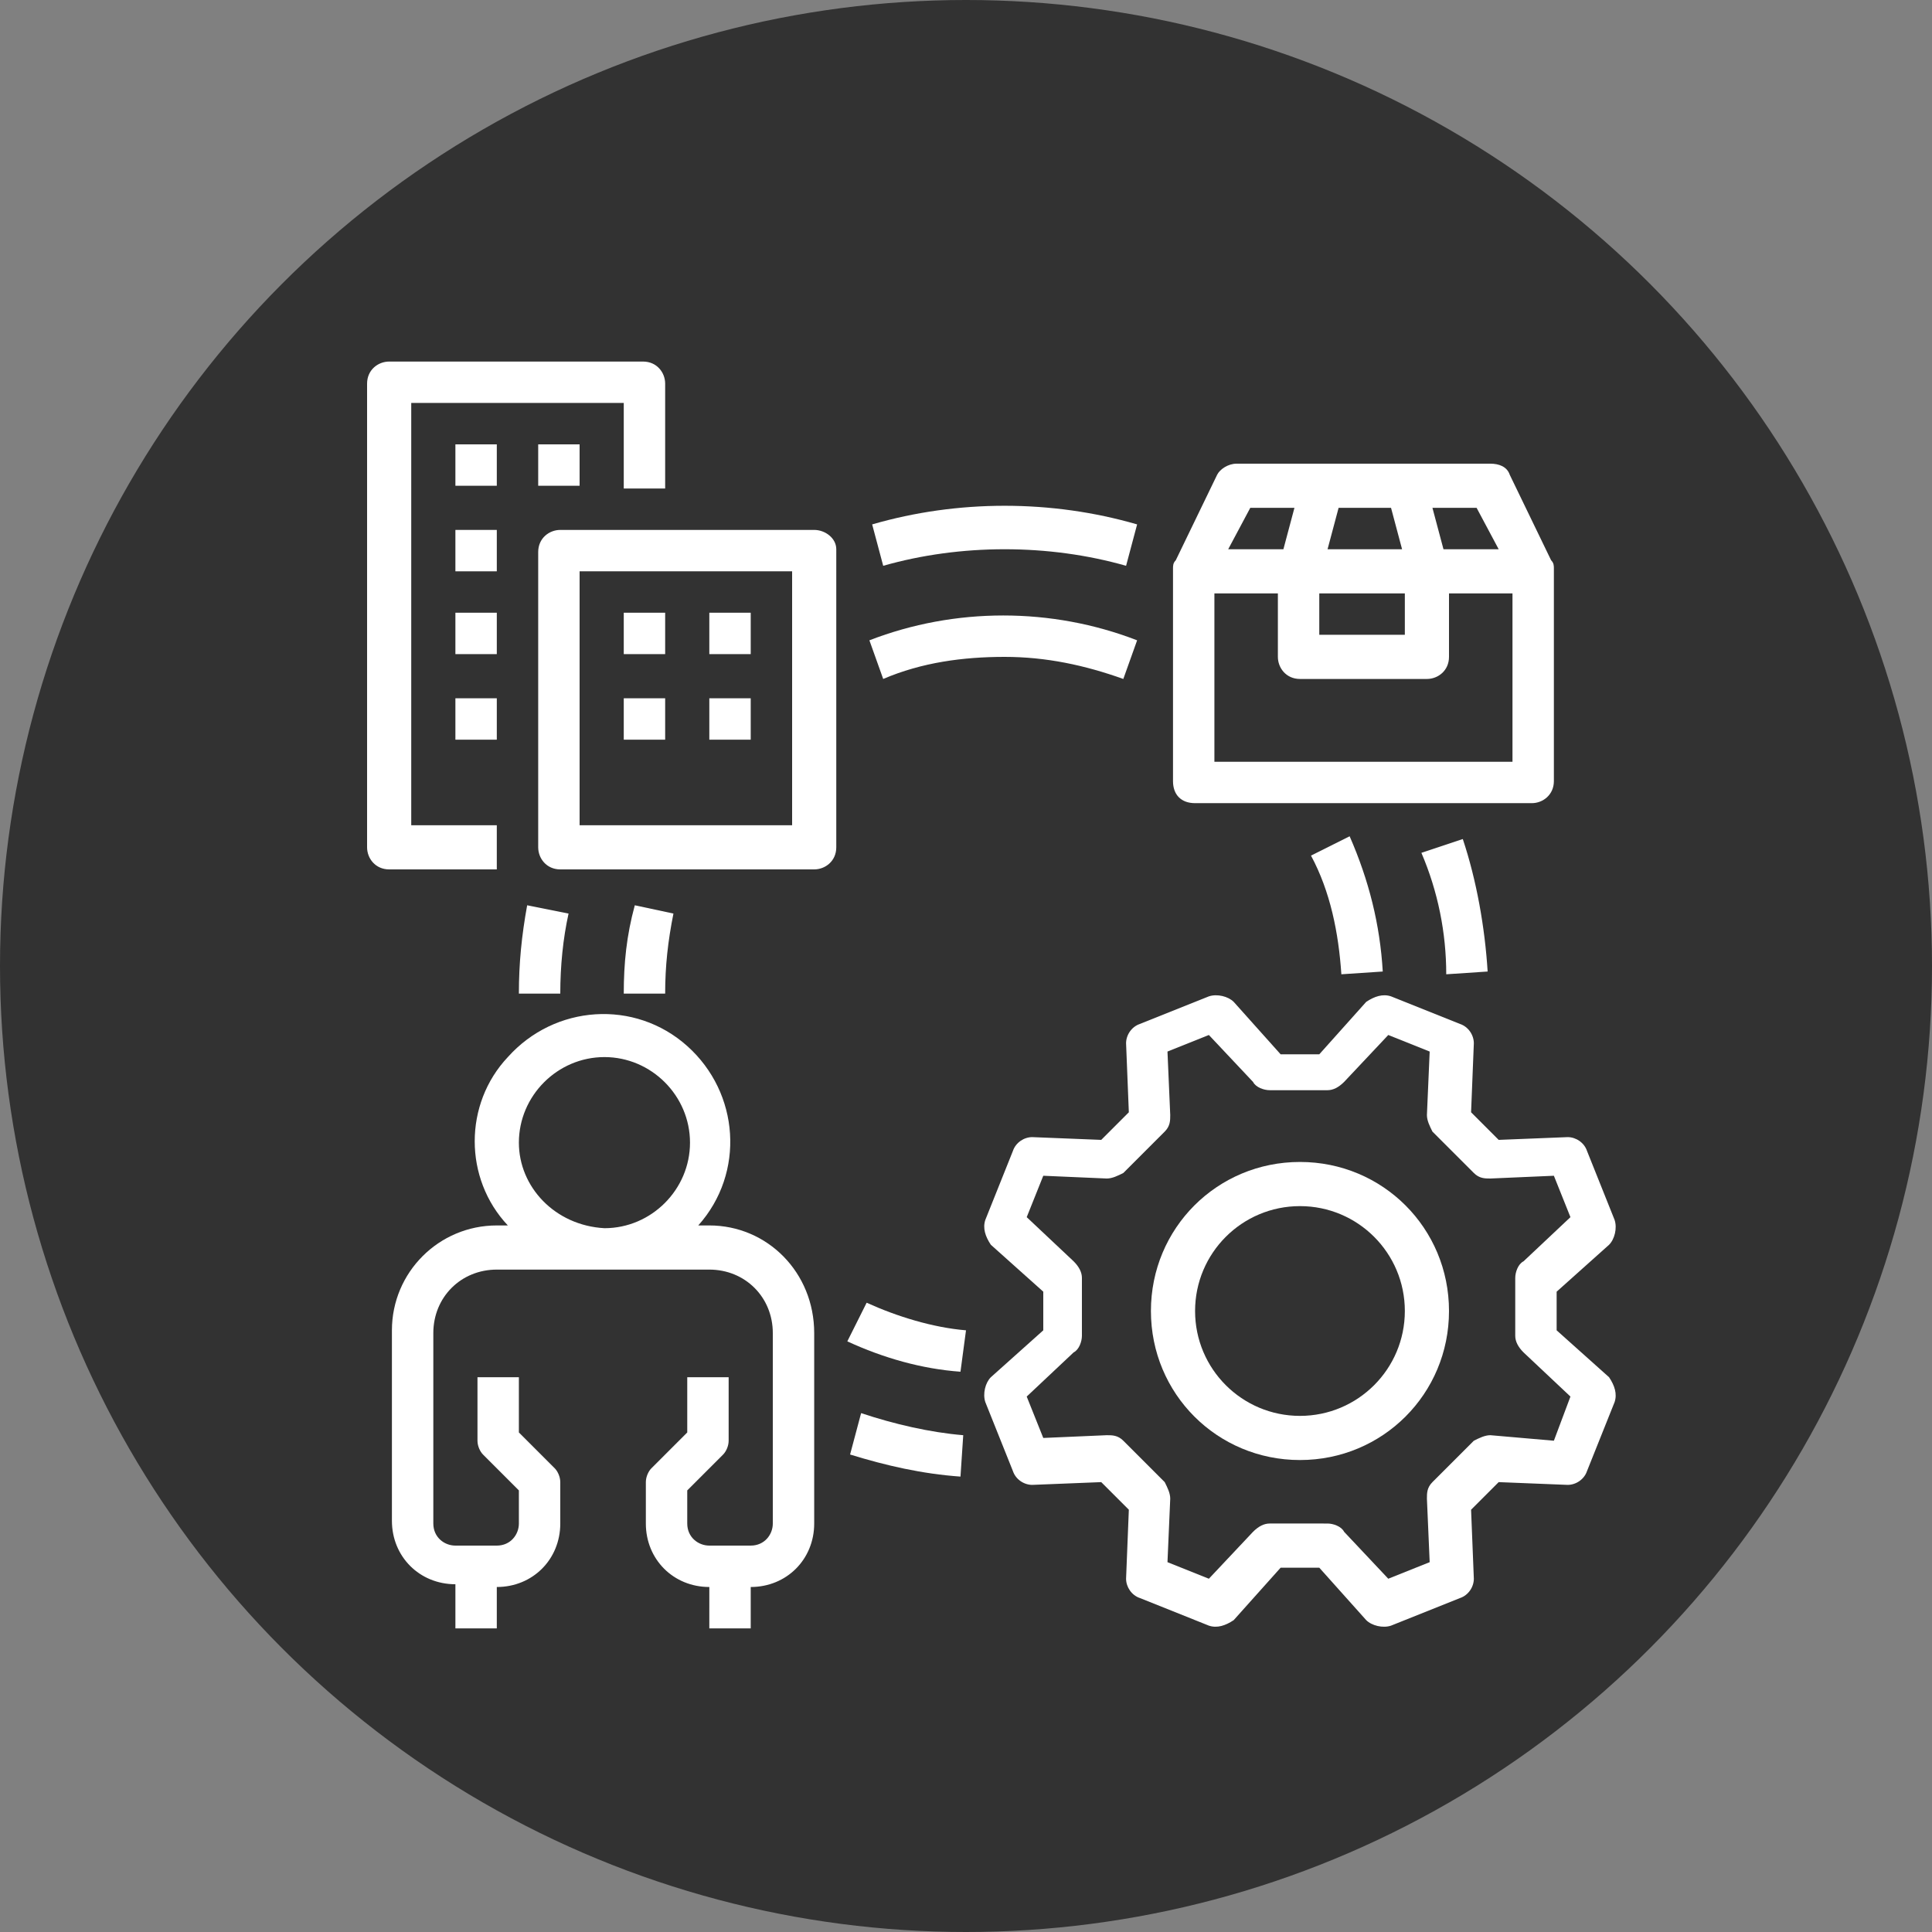 <?xml version="1.0" encoding="utf-8"?>
<!-- Generator: Adobe Illustrator 22.1.0, SVG Export Plug-In . SVG Version: 6.00 Build 0)  -->
<svg version="1.1" id="Capa_1" xmlns="http://www.w3.org/2000/svg" xmlns:xlink="http://www.w3.org/1999/xlink" x="0px" y="0px"
	 viewBox="0 0 70 70" style="enable-background:new 0 0 70 70;" xml:space="preserve">
<rect x="0" y="0" width="70" height="70" fill="#808080" stroke="none"/>
<style type="text/css">
	.st0{fill:#323232;}
	.st1{fill:#FFFFFF;}
</style>
<circle class="st0" cx="35" cy="35" r="35"/>
<g>
	<path class="st1" d="M56.4,48.2v-1.4l1.9-1.7c0.2-0.2,0.3-0.6,0.2-0.9l-1-2.5c-0.1-0.3-0.4-0.5-0.7-0.5l-2.5,0.1l-1-1l0.1-2.5
		c0-0.3-0.2-0.6-0.5-0.7l-2.5-1c-0.3-0.1-0.6,0-0.9,0.2l-1.7,1.9h-1.4l-1.7-1.9c-0.2-0.2-0.6-0.3-0.9-0.2l-2.5,1
		c-0.3,0.1-0.5,0.4-0.5,0.7l0.1,2.5l-1,1l-2.5-0.1c-0.3,0-0.6,0.2-0.7,0.5l-1,2.5c-0.1,0.3,0,0.6,0.2,0.9l1.9,1.7v1.4l-1.9,1.7
		c-0.2,0.2-0.3,0.6-0.2,0.9l1,2.5c0.1,0.3,0.4,0.5,0.7,0.5l2.5-0.1l1,1l-0.1,2.5c0,0.3,0.2,0.6,0.5,0.7l2.5,1c0.3,0.1,0.6,0,0.9-0.2
		l1.7-1.9h1.4l1.7,1.9c0.2,0.2,0.6,0.3,0.9,0.2l2.5-1c0.3-0.1,0.5-0.4,0.5-0.7l-0.1-2.5l1-1l2.5,0.1c0.3,0,0.6-0.2,0.7-0.5l1-2.5
		c0.1-0.3,0-0.6-0.2-0.9L56.4,48.2z M56.3,52.2L54,52c-0.2,0-0.4,0.1-0.6,0.2l-1.5,1.5c-0.2,0.2-0.2,0.4-0.2,0.6l0.1,2.3l-1.5,0.6
		l-1.6-1.7c-0.1-0.2-0.4-0.3-0.6-0.3H46c-0.2,0-0.4,0.1-0.6,0.3l-1.6,1.7l-1.5-0.6l0.1-2.3c0-0.2-0.1-0.4-0.2-0.6l-1.5-1.5
		c-0.2-0.2-0.4-0.2-0.6-0.2l-2.3,0.1l-0.6-1.5l1.7-1.6c0.2-0.1,0.3-0.4,0.3-0.6v-2.1c0-0.2-0.1-0.4-0.3-0.6l-1.7-1.6l0.6-1.5
		l2.3,0.1c0.2,0,0.4-0.1,0.6-0.2l1.5-1.5c0.2-0.2,0.2-0.4,0.2-0.6l-0.1-2.3l1.5-0.6l1.6,1.7c0.1,0.2,0.4,0.3,0.6,0.3h2.1
		c0.2,0,0.4-0.1,0.6-0.3l1.6-1.7l1.5,0.6l-0.1,2.3c0,0.2,0.1,0.4,0.2,0.6l1.5,1.5c0.2,0.2,0.4,0.2,0.6,0.2l2.3-0.1l0.6,1.5l-1.7,1.6
		c-0.2,0.1-0.3,0.4-0.3,0.6v2.1c0,0.2,0.1,0.4,0.3,0.6l1.7,1.6L56.3,52.2z"/>
	<path class="st1" d="M47.1,42.1c-3,0-5.4,2.4-5.4,5.4s2.4,5.4,5.4,5.4c3,0,5.4-2.4,5.4-5.4C52.5,44.5,50.1,42.1,47.1,42.1z
		 M47.1,51.3c-2.1,0-3.8-1.7-3.8-3.8s1.7-3.8,3.8-3.8c2.1,0,3.8,1.7,3.8,3.8C50.9,49.6,49.2,51.3,47.1,51.3z"/>
	<path class="st1" d="M20.6,33.1l-1.5-0.3c-0.2,1.1-0.3,2.1-0.3,3.2h1.5C20.3,35,20.4,34,20.6,33.1z"/>
	<path class="st1" d="M30.8,52.7c1.3,0.4,2.6,0.7,4,0.8l0.1-1.5c-1.2-0.1-2.5-0.4-3.7-0.8L30.8,52.7z"/>
	<path class="st1" d="M52.4,35.3l1.5-0.1c-0.1-1.6-0.4-3.3-0.9-4.8l-1.5,0.5C52.1,32.3,52.4,33.8,52.4,35.3z"/>
	<path class="st1" d="M36.4,19.9c1.5,0,3,0.2,4.4,0.6l0.4-1.5c-3.1-0.9-6.5-0.9-9.6,0l0.4,1.5C33.4,20.1,34.9,19.9,36.4,19.9z"/>
	<path class="st1" d="M43.3,29.1h12.2c0.4,0,0.8-0.3,0.8-0.8v-7.7c0-0.1,0-0.2-0.1-0.3h0l-1.5-3.1c-0.1-0.3-0.4-0.4-0.7-0.4h-9.2
		c-0.3,0-0.6,0.2-0.7,0.4l-1.5,3.1h0c-0.1,0.1-0.1,0.2-0.1,0.3v7.7C42.5,28.8,42.8,29.1,43.3,29.1z M54.8,27.6H44v-6.1h2.3v2.3
		c0,0.4,0.3,0.8,0.8,0.8h4.6c0.4,0,0.8-0.3,0.8-0.8v-2.3h2.3V27.6z M50.9,21.5V23h-3.1v-1.5H50.9z M48.1,19.9l0.4-1.5h1.9l0.4,1.5
		H48.1z M54.3,19.9h-2l-0.4-1.5h1.6L54.3,19.9z M45.3,18.4h1.6l-0.4,1.5h-2L45.3,18.4z"/>
	<path class="st1" d="M18,31.4v-1.5h-3.1V14.6h7.7v3.1h1.5v-3.8c0-0.4-0.3-0.8-0.8-0.8h-9.2c-0.4,0-0.8,0.3-0.8,0.8v16.8
		c0,0.4,0.3,0.8,0.8,0.8H18z"/>
	<path class="st1" d="M16.5,16.1H18v1.5h-1.5V16.1z"/>
	<path class="st1" d="M19.5,16.1h1.5v1.5h-1.5V16.1z"/>
	<path class="st1" d="M16.5,19.2H18v1.5h-1.5V19.2z"/>
	<path class="st1" d="M16.5,22.2H18v1.5h-1.5V22.2z"/>
	<path class="st1" d="M16.5,25.3H18v1.5h-1.5V25.3z"/>
	<path class="st1" d="M29.5,19.2h-9.2c-0.4,0-0.8,0.3-0.8,0.8v10.7c0,0.4,0.3,0.8,0.8,0.8h9.2c0.4,0,0.8-0.3,0.8-0.8V19.9
		C30.3,19.5,29.9,19.2,29.5,19.2z M28.7,29.9h-7.7v-9.2h7.7V29.9z"/>
	<path class="st1" d="M22.6,25.3h1.5v1.5h-1.5V25.3z"/>
	<path class="st1" d="M25.7,25.3h1.5v1.5h-1.5V25.3z"/>
	<path class="st1" d="M22.6,22.2h1.5v1.5h-1.5V22.2z"/>
	<path class="st1" d="M25.7,22.2h1.5v1.5h-1.5V22.2z"/>
	<path class="st1" d="M25.7,44.4h-0.4c1.7-1.9,1.5-4.8-0.4-6.5c-1.9-1.7-4.8-1.5-6.5,0.4c-1.6,1.7-1.6,4.4,0,6.1H18
		c-2.1,0-3.8,1.7-3.8,3.8v6.9c0,1.3,1,2.3,2.3,2.3V59H18v-1.5c1.3,0,2.3-1,2.3-2.3v-1.5c0-0.2-0.1-0.4-0.2-0.5l-1.3-1.3v-2h-1.5v2.3
		c0,0.2,0.1,0.4,0.2,0.5l1.3,1.3v1.2c0,0.4-0.3,0.8-0.8,0.8h-1.5c-0.4,0-0.8-0.3-0.8-0.8v-6.9c0-1.3,1-2.3,2.3-2.3h7.7
		c1.3,0,2.3,1,2.3,2.3v6.9c0,0.4-0.3,0.8-0.8,0.8h-1.5c-0.4,0-0.8-0.3-0.8-0.8v-1.2l1.3-1.3c0.1-0.1,0.2-0.3,0.2-0.5v-2.3h-1.5v2
		l-1.3,1.3c-0.1,0.1-0.2,0.3-0.2,0.5v1.5c0,1.3,1,2.3,2.3,2.3V59h1.5v-1.5c1.3,0,2.3-1,2.3-2.3v-6.9C29.5,46.1,27.8,44.4,25.7,44.4z
		 M18.8,41.4c0-1.7,1.4-3.1,3.1-3.1s3.1,1.4,3.1,3.1c0,1.7-1.4,3.1-3.1,3.1C20.1,44.4,18.8,43,18.8,41.4z"/>
	<path class="st1" d="M23,32.8c-0.3,1.1-0.4,2.1-0.4,3.2h1.5c0-1,0.1-1.9,0.3-2.9L23,32.8z"/>
	<path class="st1" d="M30.7,48.6c1.3,0.6,2.7,1,4.1,1.1l0.2-1.5c-1.2-0.1-2.5-0.5-3.6-1L30.7,48.6z"/>
	<path class="st1" d="M48.6,35.3l1.5-0.1c-0.1-1.7-0.5-3.3-1.2-4.9L47.5,31C48.2,32.3,48.5,33.8,48.6,35.3z"/>
	<path class="st1" d="M36.4,23.8c1.5,0,2.9,0.3,4.3,0.8l0.5-1.4c-3.1-1.2-6.6-1.2-9.7,0l0.5,1.4C33.4,24,34.9,23.8,36.4,23.8
		L36.4,23.8z"/>
</g>
</svg>
